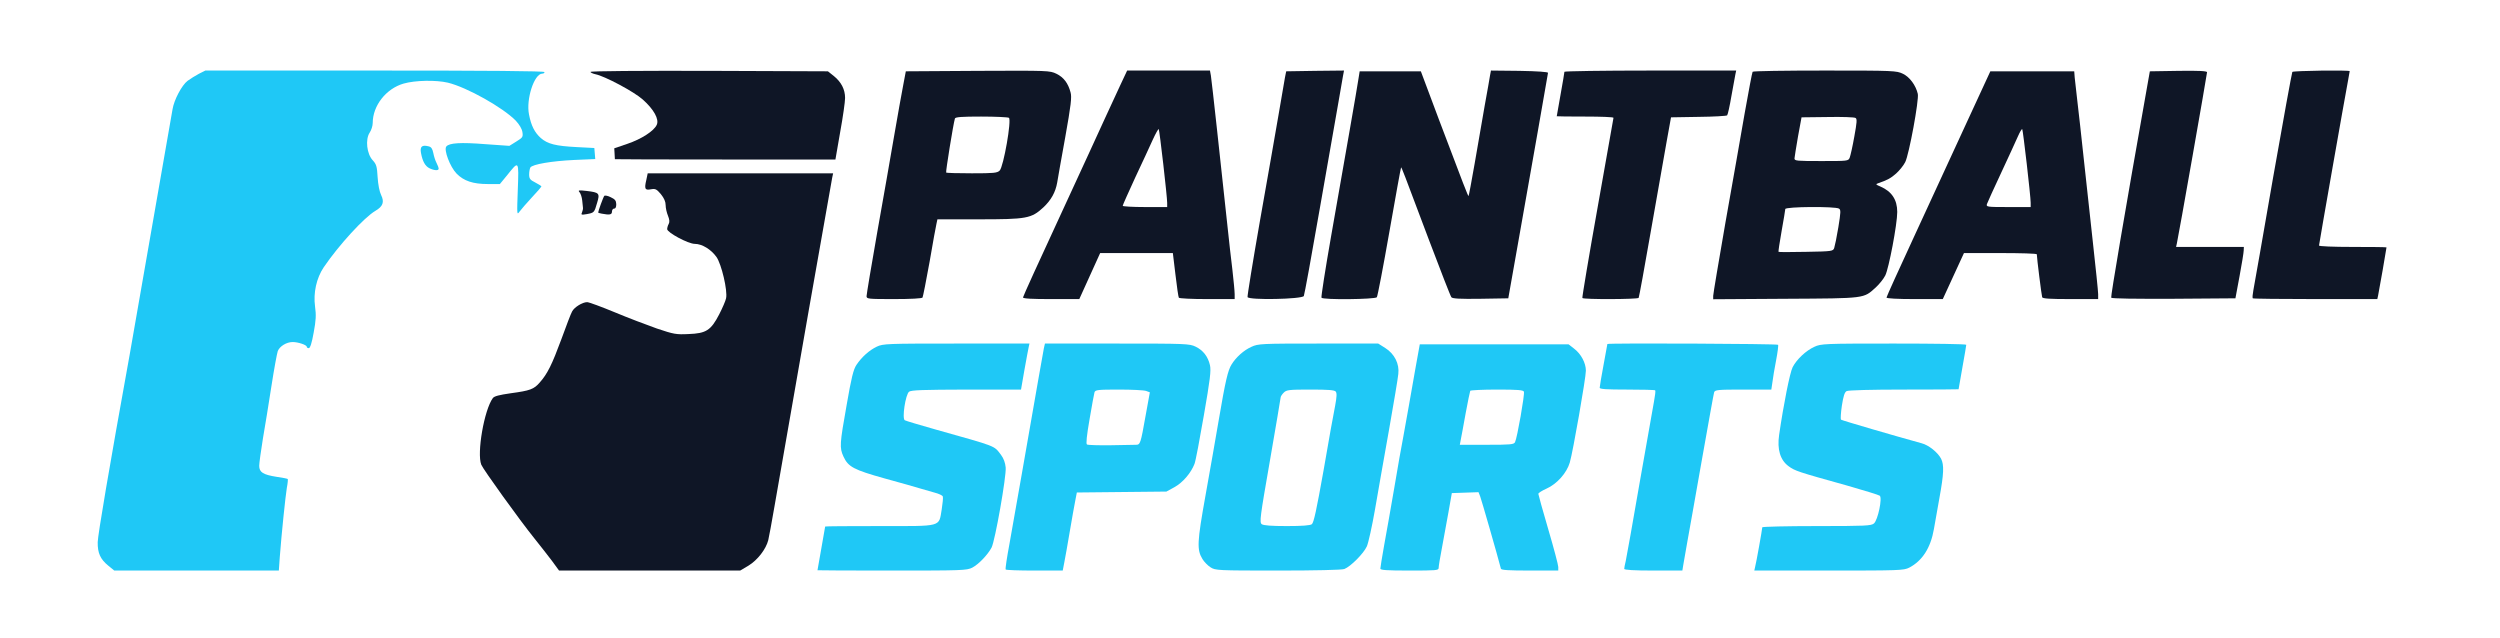 <?xml version="1.0" encoding="utf-8"?>
<!DOCTYPE svg PUBLIC "-//W3C//DTD SVG 1.0//EN" "http://www.w3.org/TR/2001/REC-SVG-20010904/DTD/svg10.dtd">
<svg version="1.0" xmlns="http://www.w3.org/2000/svg" width="815px" height="208px" viewBox="0 0 815 208" preserveAspectRatio="xMidYMid meet">
 <rect x="0" y="0" width="815" height="208" fill="#808080" stroke="none"/>
 <g fill="#ffffff">
  <path d="M0 104 l0 -104 407.50 0 407.50 0 0 104 0 104 -407.50 0 -407.50 0 0 -104z m89.50 79.40 c0 -1.75 1.45 -17.80 2 -21.95 0.30 -2.55 0.25 -3.80 -0.10 -4 -0.30 -0.20 -1.80 -0.50 -3.35 -0.65 -4.30 -0.50 -5.05 -1.20 -5.05 -4.95 0 -1.70 0.55 -6.35 1.20 -10.35 0.70 -4 1.95 -11.75 2.80 -17.25 0.85 -5.50 1.80 -10.60 2.05 -11.30 0.85 -2.20 3.20 -3.10 7.35 -2.85 3.35 0.15 3.65 0.10 3.85 -0.85 1.20 -5.30 1.25 -6.10 0.70 -9.50 -1.25 -7.90 2.40 -15.30 13.30 -26.70 1.90 -2 4.50 -4.35 5.75 -5.20 2.90 -2 2.95 -2.10 2.20 -4.25 -0.35 -1 -0.65 -3.30 -0.70 -5.10 0 -2.85 -0.15 -3.35 -1.45 -4.75 -1.35 -1.35 -1.50 -1.95 -1.85 -5.85 -0.30 -3.90 -0.20 -4.50 0.75 -6.05 0.55 -0.95 1.05 -2.45 1.05 -3.30 0 -3.20 1.85 -7.15 4.45 -9.60 2.45 -2.30 5.65 -3.55 10.30 -4.10 0.85 -0.10 -13.75 -0.25 -32.40 -0.30 -33.75 -0.05 -33.90 -0.05 -36 1 -1.15 0.60 -2.80 1.65 -3.70 2.30 -1.90 1.45 -4.40 6.20 -4.90 9.25 -0.30 1.80 -13.15 75.30 -14 80.15 -4.90 27.05 -10.25 58.20 -10.25 59.55 0 2.30 1.05 4.25 3.35 6.15 l1.90 1.55 25.35 0 25.40 0 0 -1.10z m153 -0.50 c2.95 -1.80 5.70 -5.35 6.45 -8.30 0.25 -1.05 1.15 -5.90 2 -10.85 5.80 -33.45 17.90 -102.15 18.35 -104.35 l0.30 -1.40 -28.55 0 c-28.20 0 -28.55 0 -28.55 1 0 0.75 0.35 1 1.45 1 1.95 0 4.55 3.05 4.55 5.35 0 0.90 0.35 2.55 0.80 3.65 0.45 1.10 0.70 2.75 0.60 3.70 -0.20 1.65 -0.10 1.75 3.15 3.50 1.90 1.05 4.05 1.80 5 1.80 2.30 0 5.25 1.80 7 4.25 1.80 2.55 3.70 11.15 3.30 15.10 -0.40 3.65 -3.75 10 -6.20 11.65 -1.65 1.15 -2.40 1.25 -7.70 1.40 -5.60 0.15 -6.05 0.10 -11.25 -1.65 -2.95 -1 -9 -3.25 -13.40 -5.10 -8.65 -3.55 -9.50 -3.65 -11.35 -1.15 -0.50 0.70 -2.25 4.90 -3.90 9.40 -3.10 8.45 -4.60 11.45 -7.10 14.30 -1.90 2.20 -3.15 2.65 -9.45 3.50 -3.80 0.55 -5.40 0.95 -5.85 1.60 -2.05 2.80 -4.45 13.10 -4 17.05 0.20 1.75 1.35 3.70 6.35 10.65 3.35 4.70 8.05 10.95 10.35 13.90 2.35 2.95 5.30 6.75 6.60 8.45 l2.30 3.15 28 0 28.05 0 2.70 -1.60z m72.95 0.65 c2.10 -1.10 5.05 -4.20 6.30 -6.55 1.05 -2 4.85 -23.35 4.45 -24.75 -0.45 -1.40 -2.55 -4.10 -3.90 -5 -0.60 -0.40 -3.55 -1.45 -6.55 -2.25 -3.05 -0.85 -8.30 -2.35 -11.75 -3.30 -3.45 -1 -7.30 -2.10 -8.60 -2.55 l-2.40 -0.75 0 -2.55 c0 -4.15 0.95 -8.95 1.90 -9.65 0.65 -0.50 4.90 -0.65 18.65 -0.70 l17.80 0 0.85 -4.85 c0.45 -2.70 1 -5.40 1.15 -6 l0.25 -1.15 -22.05 0 c-21 0 -22.15 0.05 -24.20 1 -2.50 1.20 -4.90 3.35 -6.65 6 -1 1.50 -1.65 4.10 -3.25 13.20 l-2 11.30 0.95 2.20 c0.55 1.20 1.75 2.75 2.65 3.45 1.50 1.15 9.60 3.70 24.20 7.60 5.80 1.60 5.50 1.35 5.65 3.75 0.25 3.25 -0.85 8.95 -1.95 10.05 -0.90 0.90 -1.95 0.95 -18.65 0.95 l-17.70 0 -0.30 1.40 c-0.15 0.75 -0.50 2.80 -0.80 4.60 -0.30 1.80 -0.70 3.75 -0.85 4.40 l-0.25 1.10 22.55 0 c21.30 0 22.70 -0.05 24.50 -0.95z m30 -1.65 c0.30 -1.45 1.10 -6 1.80 -10.15 0.70 -4.10 1.50 -8.65 1.80 -10.10 l0.50 -2.60 14.60 -0.15 14.60 -0.15 2.65 -1.45 c2.70 -1.50 5.40 -4.60 6.50 -7.55 1 -2.50 5.20 -27.90 4.95 -29.60 -0.40 -2.25 -2.20 -4.50 -4.60 -5.65 -1.95 -0.95 -3.10 -1 -24.10 -1 l-22 0 -0.55 2.85 c-0.30 1.60 -1 5.50 -1.55 8.65 -1.50 8.60 -2.90 16.50 -5.05 28.75 -1.10 6.05 -2.65 15.05 -3.50 20 -0.85 4.95 -1.65 9.40 -1.80 9.90 -0.25 0.80 0.35 0.85 7.50 0.85 l7.75 0 0.50 -2.60z m91.30 2.10 c2.05 -0.80 6.30 -5.05 7.35 -7.40 0.50 -1.15 1.70 -6.55 2.65 -12 3.85 -22.45 7.30 -41.90 7.55 -42.75 0.50 -1.60 -1.80 -5.35 -4.20 -6.90 l-2.30 -1.45 -18 0 c-17.05 0 -18.15 0.10 -20.30 1.05 -2.50 1.10 -5.05 3.40 -6.50 5.75 -1.20 1.90 -2 5.25 -4.20 18.20 -0.95 5.65 -2.90 16.60 -4.25 24.30 -1.85 10.30 -2.40 14.50 -2.10 15.60 0.65 2.15 1.90 3.90 3.70 5.05 1.55 1 2.40 1.05 20.45 1.05 11.20 0 19.35 -0.20 20.15 -0.50z m30.75 -0.35 c0 -0.50 0.45 -3.35 1.05 -6.40 0.55 -3 1.50 -8.30 2.15 -11.75 l1.10 -6.25 5.85 -0.15 5.85 -0.15 0.55 1.40 c0.40 1.05 5.70 19.45 6.75 23.55 0.20 0.80 15.20 0.90 15.20 0.05 0 -0.30 -1.35 -5.15 -3 -10.75 -1.65 -5.60 -3 -11.10 -3 -12.20 0 -1.95 0.10 -2.05 2.65 -3.20 3.30 -1.45 6.60 -5.10 7.55 -8.35 0.40 -1.35 1.80 -8.35 3.05 -15.55 l2.35 -13.15 -1.05 -2.10 c-0.55 -1.10 -1.85 -2.70 -2.85 -3.50 l-1.85 -1.40 -22.80 0 -22.75 0 -0.60 3.50 c-0.65 3.80 -2.80 16.05 -4 22.50 -2.15 12.20 -3.40 19.20 -5.25 29.75 -1.10 6.45 -2.15 12.50 -2.30 13.40 l-0.30 1.60 7.85 0 c7.05 0 7.80 -0.10 7.80 -0.85z m79.75 -1 c0.20 -1.05 0.75 -4.25 1.25 -7.15 0.55 -2.90 2.65 -14.90 4.75 -26.75 2.10 -11.80 3.90 -21.90 4.05 -22.35 0.25 -0.80 1.15 -0.90 9.50 -0.90 5.05 0 9.20 -0.20 9.20 -0.45 0 -0.55 1.40 -8.90 1.75 -10.40 l0.25 -1.15 -26.20 0 -26.25 0 -0.50 2.65 c-0.70 3.65 -1.55 8.45 -1.55 8.95 0 0.20 3.95 0.40 8.75 0.40 7.65 0 8.80 0.10 9.10 0.80 0.15 0.45 -0.05 2.90 -0.55 5.40 -0.45 2.50 -2.60 14.80 -4.80 27.30 -2.20 12.50 -4.10 23.35 -4.25 24.15 l-0.20 1.35 7.70 0 7.70 0 0.30 -1.85z m73.65 0.90 c2.20 -1.15 5.15 -4.15 6.30 -6.40 0.45 -0.90 1.15 -3.25 1.55 -5.25 2.05 -10.50 3.30 -18.65 3.05 -19.70 -0.45 -1.65 -3.50 -4.95 -5.20 -5.60 -0.75 -0.30 -5.85 -1.80 -11.35 -3.35 -5.50 -1.55 -11.50 -3.25 -13.35 -3.80 l-3.40 -1 0 -2.55 c0 -3.90 1 -9.05 1.90 -9.75 0.60 -0.50 5.15 -0.65 18.70 -0.65 9.85 0 17.90 -0.10 17.90 -0.20 0 -0.10 0.30 -1.95 0.70 -4.10 0.40 -2.20 0.85 -4.80 1.05 -5.80 l0.30 -1.90 -21.90 0 c-20.95 0 -22 0.05 -24.15 1.05 -2.75 1.25 -5.75 4.05 -7.10 6.65 -1 2 -3.70 15.80 -4.25 21.55 -0.45 5.55 1.75 8.20 8.35 10.20 1.80 0.50 7.85 2.25 13.50 3.80 5.65 1.60 10.60 3.20 11 3.55 1.10 1.05 -0.55 10.55 -2.05 11.85 -0.95 0.75 -2.65 0.85 -18.75 0.85 -9.75 0 -17.70 0.15 -17.70 0.40 0 0.65 -1.55 9.30 -1.80 10.25 -0.25 0.80 1.05 0.85 22.30 0.85 21.25 0 22.65 -0.05 24.40 -0.95z m-321.65 -88.05 c0.15 -0.30 1.20 -5.50 2.30 -11.65 1.05 -6.10 2.05 -11.70 2.25 -12.45 l0.30 -1.40 13.35 0 c15.95 0 17.30 -0.25 21.30 -4.05 1.55 -1.45 2.95 -3.35 3.40 -4.60 0.45 -1.15 1.60 -6.70 2.60 -12.35 0.95 -5.65 2 -11.35 2.25 -12.65 0.30 -1.30 0.50 -3.10 0.50 -4 0 -2.50 -1.95 -5.35 -4.45 -6.70 l-2.25 -1.15 -22 0.10 -22 0.15 -0.90 4.75 c-0.50 2.60 -2.95 16.35 -5.40 30.50 -2.45 14.15 -4.90 28.05 -5.40 30.90 l-0.90 5.10 7.35 0 c4.40 0 7.50 -0.20 7.70 -0.50z m54.50 -7 l3.40 -7.50 13.35 0 13.35 0 0.85 7.05 c0.45 3.90 0.95 7.30 1.10 7.50 0.15 0.25 3.65 0.45 7.75 0.45 l7.50 0 -0.25 -2.10 c-0.45 -3.20 -1.20 -9.80 -2.05 -17.65 -2.10 -20 -5.25 -48.70 -5.50 -50.10 l-0.30 -1.65 -12 0 -12 0 -2.30 4.90 c-1.25 2.65 -3.35 7.20 -4.65 10.10 -1.30 2.90 -7.60 16.50 -14 30.25 -6.35 13.75 -11.70 25.30 -11.85 25.65 -0.20 0.45 1.40 0.60 6.95 0.60 l7.25 0 3.40 -7.50z m69.80 6.50 c0.20 -0.40 2.55 -13.25 5.20 -28.50 2.70 -15.25 5.40 -30.80 6.05 -34.50 0.65 -3.70 1.20 -6.90 1.20 -7.15 0 -0.20 -3.40 -0.30 -7.60 -0.25 l-7.60 0.15 -0.40 2 c-0.20 1.10 -1 5.95 -1.85 10.75 -0.85 4.80 -3.45 19.65 -5.80 33 -2.35 13.35 -4.25 24.55 -4.25 24.90 0 1 14.50 0.60 15.05 -0.40z m23.80 0.40 c0.35 -0.50 7.70 -40.60 7.65 -42 0 -0.25 0.75 -0.40 1.70 -0.40 1.55 0 1.70 0.15 2.75 2.90 0.65 1.55 4.20 10.95 7.90 20.85 3.75 9.90 7 18.30 7.30 18.65 0.35 0.45 2.40 0.60 8.05 0.50 l7.50 -0.15 3.10 -17.50 c1.70 -9.60 4.45 -25.30 6.15 -34.80 1.65 -9.50 3.05 -17.65 3.05 -18.10 0 -0.75 -0.80 -0.85 -7.50 -0.85 l-7.45 0 -0.30 1.90 c-0.20 1 -0.65 3.55 -1.05 5.60 -1 5.35 -5.70 32.65 -5.70 33.10 0 0.25 -0.75 0.40 -1.70 0.40 -1.95 0 -0.75 2.70 -11.20 -25 l-5.90 -15.75 -8.50 0 -8.45 0 -0.40 2.50 c-0.50 3.30 -4.65 27.10 -8.65 49.75 -1.75 10 -3.20 18.40 -3.20 18.60 0 0.70 14.30 0.45 14.85 -0.20z m85.35 0.20 c0.15 -0.25 1.95 -10.10 4 -21.90 2.10 -11.80 4.40 -24.95 5.15 -29.20 l1.40 -7.75 9.25 -0.25 9.25 -0.25 0.85 -4.25 c0.45 -2.35 0.95 -5 1.05 -5.85 l0.30 -1.65 -26.25 0 c-14.40 0 -26.20 0.15 -26.20 0.40 0 0.45 -1.35 8.35 -1.80 10.25 l-0.30 1.35 9.05 0 9.05 0 0 1.65 c0 1.35 -8.90 53.20 -9.75 56.75 l-0.25 1.10 7.45 0 c4.10 0 7.60 -0.20 7.75 -0.40z m73.40 -0.70 c2.80 -1.25 6.15 -4.65 7.30 -7.30 1.25 -2.90 3.85 -18.10 3.40 -19.80 -0.45 -1.85 -3.10 -4.65 -5.10 -5.40 -1.45 -0.50 -1.70 -0.80 -1.70 -2.25 0 -1.15 0.25 -1.75 0.90 -1.95 4.40 -1.40 7.40 -3.95 9 -7.70 0.55 -1.25 1.65 -6.05 2.40 -10.65 l1.45 -8.45 -1.30 -2.30 c-0.90 -1.60 -2 -2.70 -3.45 -3.45 -2.15 -1.15 -2.20 -1.15 -24.05 -1.15 -12.05 0 -22 0.15 -22.15 0.40 -0.10 0.20 -1.35 7 -2.80 15.10 -6.45 37 -9.50 54.30 -9.70 55.15 -0.20 0.85 0.80 0.90 21.85 0.75 19.40 -0.15 22.35 -0.25 23.95 -1z m29.20 -6.40 l3.45 -7.50 13.35 0 c7.40 0 13.40 0.15 13.40 0.40 0 1.10 1.55 13.45 1.75 14 0.15 0.45 2.20 0.60 7.75 0.60 l7.55 0 -0.30 -2.35 c-0.50 -4.10 -3.15 -28.25 -4.75 -42.90 -0.80 -7.70 -1.85 -16.70 -2.25 -20 -0.40 -3.30 -0.75 -6.05 -0.75 -6.15 0 -0.05 -5.45 -0.05 -12.10 0 l-12.05 0.15 -7.85 17 c-4.30 9.35 -11.40 24.65 -15.70 34 -4.35 9.35 -8.20 17.75 -8.60 18.65 l-0.70 1.60 7.15 0 7.20 0 3.45 -7.50z m93.05 1.50 c0.55 -3.15 1.10 -6.25 1.10 -6.85 l0.05 -1.15 -10.75 0 -10.75 0 0 -1.50 c0 -0.80 2.15 -13.55 4.75 -28.25 2.60 -14.75 4.75 -27.05 4.75 -27.30 0 -0.30 -2.95 -0.40 -7.60 -0.35 l-7.55 0.15 -1.15 6.50 c-3.75 20.90 -11.20 63.85 -11.20 64.30 0 0.30 6.90 0.40 18.65 0.35 l18.60 -0.15 1.10 -5.75z m45.40 4.90 c0.25 -1.15 2.25 -12.45 2.25 -12.75 0 -0.10 -4.85 -0.15 -10.75 -0.15 l-10.75 0 0 -1.95 c0 -1.65 8.45 -50.85 9.35 -54.40 l0.25 -1.15 -7.50 0 c-4.15 0 -7.65 0.20 -7.80 0.45 -0.15 0.25 -3 15.95 -6.30 34.85 -3.30 18.95 -6.15 34.85 -6.30 35.35 -0.25 0.80 0.85 0.85 18.50 0.85 l18.80 0 0.25 -1.10z m-580.80 -30 c0.05 -0.50 -0.30 -0.90 -0.70 -0.90 -0.80 0 -0.90 0.60 -0.40 2.45 0.30 1.15 0.35 1.15 0.70 0.25 0.20 -0.50 0.40 -1.35 0.40 -1.80z m-20.70 -4.25 c-1.15 -0.60 -1.25 -0.95 -1.25 -3.80 0 -1.70 0.20 -3.40 0.40 -3.75 0.70 -1.05 6.95 -2.10 14.25 -2.45 3.80 -0.15 6.70 -0.45 6.50 -0.65 -0.20 -0.25 -3 -0.50 -6.15 -0.65 -7.35 -0.35 -9.20 -0.90 -11.85 -3.65 -2.15 -2.20 -2.15 -2.20 -2.15 -0.85 0 1.10 -0.45 1.70 -2.30 2.85 l-2.35 1.50 -8.65 -0.60 c-4.75 -0.35 -9 -0.50 -9.40 -0.35 -0.45 0.15 -1.15 0.35 -1.55 0.50 -0.65 0.20 -0.65 0.50 0.05 2.35 1.80 4.55 6.10 7.40 11.25 7.40 2.25 0 2.45 -0.15 4.50 -2.60 2.85 -3.55 3.35 -3.90 5.35 -3.90 l1.70 0 -0.15 6.25 -0.20 6.20 1.65 -1.60 1.60 -1.55 -1.25 -0.65z m100.20 -19.35 c1.40 -7.80 1.55 -9.50 1.05 -11 -0.60 -1.85 -3.30 -4.55 -5.35 -5.35 -0.70 -0.25 -15 -0.45 -34.30 -0.45 l-33.10 0 3.85 2.15 c7.50 4.10 11.40 8.50 11.40 12.90 0 1.55 -0.30 2.75 -1 3.55 -1.50 1.95 -5.35 4.15 -9.35 5.45 -2 0.65 -3.65 1.35 -3.65 1.55 0 0.20 15.50 0.40 34.40 0.40 l34.45 0 1.60 -9.20z m-101.85 -5.40 c-0.15 -2.80 0.65 -7.85 1.65 -10.50 0.35 -0.85 -0.55 -0.90 -14.80 -0.85 -8.35 0.05 -14.65 0.15 -13.95 0.25 4.20 0.65 7.30 1.55 11.45 3.50 5.25 2.45 12.05 6.80 14.25 9.15 0.85 0.85 1.50 1.55 1.55 1.55 0 0 -0.05 -1.40 -0.15 -3.10z"/>
  <path d="M353 146.60 c-0.80 -0.30 -0.55 -4.15 0.80 -11.95 0.70 -4.05 1.35 -7.80 1.50 -8.30 0.25 -0.85 1 -0.90 10.20 -0.75 7.10 0.10 10.15 0.35 10.60 0.75 0.45 0.50 0.30 2.35 -0.80 9 -1.70 10.10 -2.05 11.15 -3.45 11.20 -3.30 0.15 -18.45 0.15 -18.85 0.05z"/>
  <path d="M409.90 172.45 c-0.55 -0.30 -0.90 -1.10 -0.90 -2.10 0 -0.90 1.60 -10.65 3.50 -21.70 1.95 -11.05 3.50 -20.35 3.50 -20.65 0 -0.25 0.45 -0.95 1 -1.50 0.95 -0.95 1.65 -1 10.15 -1 6.45 0 9.35 0.20 9.75 0.60 0.80 0.80 0.75 2.85 -0.15 7.65 -0.45 2.20 -2.10 11.65 -3.75 21 -2.30 12.90 -3.20 17.15 -3.85 17.65 -1.05 0.75 -17.95 0.85 -19.25 0.05z"/>
  <path d="M474.65 143.65 c0.35 -3.95 2.85 -17.30 3.30 -17.80 0.20 -0.20 4.85 -0.30 10.35 -0.25 l9.95 0.15 0.15 2.10 c0.15 2.20 -2.20 16.25 -3 17.80 -0.40 0.75 -1.45 0.85 -10.75 0.85 l-10.25 0 0.25 -2.85z"/>
  <path d="M306.65 57.20 c-0.20 -0.60 2.40 -17.50 3.15 -20.05 0.10 -0.50 2.55 -0.65 9.90 -0.65 5.35 0 10.05 0.15 10.50 0.30 1.15 0.45 1 3.10 -0.65 12.15 -1.05 5.80 -1.65 7.85 -2.30 8.40 -0.70 0.50 -3.30 0.65 -10.60 0.65 -8.35 0 -9.70 -0.10 -10 -0.80z"/>
  <path d="M364.50 67.10 c0 -1.40 1.55 -5.30 5.65 -14.15 l5.70 -12.20 1.80 -0.15 c1.05 -0.10 1.85 0 1.85 0.25 0 0.20 0.55 5.35 1.25 11.40 0.70 6.05 1.25 12.30 1.25 13.90 l0 2.85 -8.75 0 -8.75 0 0 -1.90z"/>
  <path d="M578.15 83.15 c-0.30 -0.75 -0.15 -1.80 1.45 -11 l1.05 -6.15 9.65 0 c5.30 0 9.95 0.15 10.40 0.30 0.60 0.25 0.80 1 0.80 2.90 0 2.90 -1.80 13.30 -2.40 13.85 -0.20 0.20 -4.95 0.45 -10.55 0.55 -8.20 0.15 -10.20 0.10 -10.40 -0.45z"/>
  <path d="M583.50 51.65 c0.05 -1.35 0.55 -5.20 1.15 -8.65 l1.15 -6.25 9.45 -0.15 c5.25 -0.05 10 0 10.65 0.15 1.45 0.35 1.45 2.10 0.10 9.50 -1.60 8.60 -0.25 7.75 -12.25 7.75 l-10.25 0 0 -2.35z"/>
  <path d="M646 67.15 c0 -1.35 1.65 -5.45 5.70 -14.15 l5.70 -12.25 1.80 -0.15 c1 -0.10 1.80 0 1.80 0.25 0 0.20 0.55 5.35 1.25 11.35 0.70 6 1.25 12.25 1.25 13.85 l0 2.95 -8.75 0 -8.75 0 0 -1.85z"/>
 </g>
 <g fill="#0f1626">
  <path d="M179.95 182.85 c-1.30 -1.70 -3.85 -5 -5.75 -7.35 -4.80 -5.95 -16.70 -22.50 -17.30 -24 -1.50 -3.80 0.95 -17.85 3.75 -21.70 0.45 -0.65 2.05 -1.05 5.85 -1.60 6.30 -0.85 7.55 -1.30 9.45 -3.50 2.50 -2.80 4 -5.85 7.05 -14.10 1.60 -4.40 3.15 -8.50 3.50 -9.05 0.70 -1.40 3.40 -3.05 4.90 -3.05 0.60 0 4.65 1.50 9 3.30 4.30 1.80 10.50 4.15 13.75 5.30 5.50 1.85 6.30 2 10.30 1.80 5.75 -0.20 7.30 -1.20 10 -6.40 1.05 -2.05 2.10 -4.45 2.25 -5.25 0.55 -2.50 -1.50 -11.20 -3.15 -13.50 -1.75 -2.45 -4.70 -4.25 -7.05 -4.25 -2.15 0 -9 -3.70 -9 -4.80 0 -0.40 0.20 -1.20 0.50 -1.70 0.35 -0.65 0.25 -1.45 -0.25 -2.70 -0.40 -0.95 -0.75 -2.50 -0.75 -3.40 0 -1.15 -0.50 -2.30 -1.55 -3.60 -1.40 -1.65 -1.80 -1.85 -3.20 -1.60 -2 0.40 -2.25 -0.10 -1.55 -3.05 l0.45 -2.15 30.20 0 30.25 0 -0.30 1.40 c-0.45 2.20 -13.50 76.50 -18.85 107.35 -0.85 4.95 -1.75 9.80 -2 10.85 -0.75 2.95 -3.50 6.50 -6.45 8.30 l-2.70 1.60 -29.55 0 -29.50 0 -2.30 -3.15z"/>
  <path d="M282.50 96.55 c0 -0.55 1.55 -9.85 3.45 -20.65 1.95 -10.80 4.40 -25.05 5.55 -31.65 1.15 -6.60 2.45 -14 2.95 -16.50 l0.85 -4.50 23.45 -0.15 c23.05 -0.10 23.45 -0.10 25.65 0.95 2.35 1.15 3.80 3.05 4.60 6.05 0.45 1.55 0.15 4.10 -1.75 14.75 -1.30 7.10 -2.45 13.70 -2.60 14.65 -0.55 3.15 -1.95 5.70 -4.50 8.10 -3.95 3.65 -5.40 3.90 -21.20 3.90 l-13.35 0 -0.30 1.40 c-0.20 0.75 -1.20 6.35 -2.25 12.45 -1.10 6.15 -2.15 11.35 -2.30 11.65 -0.20 0.30 -3.80 0.50 -9.30 0.50 -8.50 0 -8.95 -0.05 -8.95 -0.95z m43.40 -40.95 c1.25 -1.25 3.95 -16.60 3 -17.20 -0.35 -0.20 -4.45 -0.40 -9.05 -0.40 -6.30 0 -8.45 0.15 -8.55 0.65 -0.55 1.85 -3.05 17.40 -2.85 17.60 0.10 0.15 3.90 0.25 8.40 0.25 7.15 0 8.25 -0.10 9.05 -0.90z"/>
  <path d="M333.50 96.95 c0 -0.30 5.45 -12.25 12.10 -26.60 6.60 -14.35 13.25 -28.70 14.65 -31.85 1.45 -3.15 3.65 -7.95 4.90 -10.60 l2.30 -4.90 13.50 0 13.50 0 0.30 1.65 c0.25 1.40 3.20 28.50 5.50 49.95 0.40 3.75 1.05 9.70 1.50 13.25 0.40 3.50 0.75 7.15 0.75 8.05 l0 1.60 -8.95 0 c-4.95 0 -9.10 -0.20 -9.25 -0.45 -0.15 -0.20 -0.65 -3.60 -1.10 -7.50 l-0.85 -7.05 -11.85 0 -11.85 0 -3.40 7.50 -3.40 7.50 -9.15 0 c-6.30 0 -9.20 -0.15 -9.20 -0.55z m47 -30.80 c0 -2.10 -2.50 -23.80 -2.75 -24.05 -0.15 -0.15 -1 1.40 -1.95 3.45 -0.90 2.05 -3.50 7.60 -5.75 12.40 -2.20 4.80 -4.05 8.90 -4.05 9.15 0 0.20 3.25 0.40 7.25 0.40 l7.25 0 0 -1.35z"/>
  <path d="M406.70 96.85 c-0.10 -0.35 1.70 -11.45 4 -24.60 2.35 -13.20 5.05 -28.70 6.05 -34.50 1 -5.80 1.95 -11.40 2.15 -12.50 l0.40 -2 9.40 -0.15 9.45 -0.10 -0.35 1.85 c-0.15 1.05 -0.85 4.95 -1.50 8.65 -0.65 3.70 -3.35 19.25 -6.05 34.50 -2.65 15.25 -5 28.10 -5.20 28.50 -0.55 1.05 -17.95 1.40 -18.35 0.35z"/>
  <path d="M430.80 97.05 c-0.15 -0.25 1.25 -9.30 3.15 -20.10 4.60 -26.15 8.45 -48.10 8.90 -51.20 l0.40 -2.50 9.95 0 10 0 5.90 15.75 c8.20 21.70 9.50 25.05 9.65 24.90 0.10 -0.10 1 -4.90 2 -10.65 1 -5.80 2.45 -14.20 3.25 -18.75 0.85 -4.55 1.60 -9 1.75 -9.90 l0.30 -1.60 9.35 0.10 c5.90 0.10 9.30 0.35 9.25 0.65 -0.05 0.30 -1.55 9.05 -3.40 19.50 -1.85 10.45 -4.75 26.90 -6.45 36.50 l-3.10 17.50 -9 0.15 c-6.85 0.10 -9.20 -0.05 -9.55 -0.50 -0.30 -0.35 -3.55 -8.75 -7.30 -18.65 -8.45 -22.50 -8.95 -23.80 -9.10 -23.65 -0.10 0.10 -1.80 9.50 -3.80 20.90 -2 11.40 -3.85 21.05 -4.10 21.40 -0.55 0.70 -17.60 0.90 -18.05 0.15z"/>
  <path d="M515.85 97.15 c-0.10 -0.25 2.10 -13.45 4.95 -29.40 2.85 -15.95 5.15 -29.15 5.20 -29.35 0 -0.25 -4.15 -0.40 -9.25 -0.40 -5.10 0 -9.25 -0.05 -9.25 -0.10 0 -0.10 0.55 -3.30 1.25 -7.10 0.70 -3.85 1.25 -7.20 1.25 -7.40 0 -0.20 12.60 -0.40 28 -0.40 l28 0 -0.25 1.15 c-0.10 0.60 -0.70 3.80 -1.30 7.10 -0.55 3.30 -1.20 6.15 -1.40 6.35 -0.15 0.20 -4.35 0.45 -9.30 0.50 l-9 0.15 -1.40 7.75 c-0.75 4.25 -3.05 17.40 -5.15 29.20 -2.05 11.80 -3.85 21.65 -4 21.90 -0.30 0.50 -18.05 0.55 -18.35 0.05z"/>
  <path d="M558.50 96.45 c0 -0.60 1.80 -11.25 3.95 -23.65 2.20 -12.40 5.05 -28.50 6.30 -35.80 1.30 -7.30 2.45 -13.40 2.60 -13.60 0.10 -0.25 10.70 -0.40 23.50 -0.40 22.65 0 23.40 0.05 25.50 1.05 2.20 1.05 4.20 3.75 4.85 6.55 0.45 1.90 -2.85 19.80 -4.10 22.25 -0.55 1.10 -1.90 2.75 -2.95 3.70 -1.75 1.55 -2.85 2.15 -5.90 3.20 -0.85 0.30 -0.80 0.40 0.75 1.05 3.70 1.60 5.50 4.30 5.50 8.30 0 4 -2.75 18.45 -3.90 20.70 -0.55 1.10 -1.95 2.85 -3.10 3.90 -4.05 3.65 -3.05 3.55 -29.35 3.70 l-23.65 0.15 0 -1.10z m39.45 -15.60 c0.20 -0.60 0.85 -3.65 1.35 -6.75 0.80 -4.95 0.85 -5.70 0.20 -6.10 -1.20 -0.75 -17.50 -0.65 -17.50 0.15 0 0.30 -0.55 3.55 -1.20 7.20 -0.65 3.65 -1.10 6.70 -1 6.75 0.05 0.10 4.10 0.10 8.95 0 8.55 -0.15 8.80 -0.20 9.20 -1.25z m5.05 -29.45 c0.25 -0.65 0.95 -3.70 1.50 -6.85 0.85 -4.65 0.95 -5.80 0.40 -6.10 -0.35 -0.25 -4.45 -0.40 -9.15 -0.30 l-8.45 0.10 -1.15 6.25 c-0.60 3.45 -1.10 6.65 -1.15 7.15 0 0.80 0.75 0.85 8.75 0.85 8.60 0 8.80 0 9.25 -1.10z"/>
  <path d="M615 97 c0 -0.25 4.10 -9.30 9.10 -20.10 5 -10.80 12.60 -27.30 16.90 -36.65 l7.85 -17 13.65 0 13.70 0 0.15 2 c0.10 1.10 0.50 4.70 0.90 8 0.40 3.30 1.30 11.40 2 18 0.70 6.60 2.05 19 3 27.50 0.95 8.55 1.75 16.25 1.75 17.15 l0 1.60 -9 0 c-6.75 0 -9.10 -0.15 -9.25 -0.60 -0.20 -0.55 -1.75 -12.90 -1.75 -14 0 -0.25 -5.35 -0.40 -11.90 -0.40 l-11.85 0 -3.45 7.50 -3.45 7.50 -9.20 0 c-5.60 0 -9.15 -0.20 -9.15 -0.50z m47 -30.90 c0 -2.10 -2.50 -23.75 -2.75 -24 -0.15 -0.15 -0.80 0.95 -1.45 2.45 -0.65 1.50 -3.10 6.80 -5.45 11.85 -2.35 5.05 -4.45 9.60 -4.60 10.10 -0.30 0.95 -0.05 1 6.95 1 l7.30 0 0 -1.40z"/>
  <path d="M688.25 97.05 c-0.20 -0.40 4.40 -27.60 11.45 -67.30 l1.15 -6.50 9.30 -0.15 c6.65 -0.10 9.35 0.05 9.35 0.45 0 0.60 -9.40 54.10 -9.85 55.85 l-0.25 1.10 11.05 0 11.05 0 -0.05 1.15 c0 0.60 -0.60 4.35 -1.35 8.35 l-1.35 7.25 -20.10 0.15 c-12.45 0.05 -20.20 -0.05 -20.40 -0.35z"/>
  <path d="M734.40 97.25 c-0.15 -0.15 -0.05 -1.35 0.20 -2.65 0.25 -1.30 3.15 -17.75 6.40 -36.55 3.30 -18.80 6.15 -34.35 6.30 -34.60 0.25 -0.40 18.70 -0.65 18.70 -0.25 0 0.10 -0.25 1.40 -0.50 2.85 -1 5.20 -9.50 53.55 -9.50 54 0 0.25 4.60 0.45 11 0.45 6.05 0 11 0.05 11 0.15 0 0.30 -2.50 14.70 -2.75 15.75 l-0.25 1.10 -20.20 0 c-11.05 0 -20.25 -0.10 -20.40 -0.25z"/>
  <path d="M189.75 69.20 c0.20 -0.50 0.35 -1.15 0.30 -1.45 -0.05 -0.25 -0.15 -1.35 -0.25 -2.40 -0.10 -1.05 -0.50 -2.25 -0.85 -2.65 -0.60 -0.70 -0.35 -0.75 2.30 -0.45 4.15 0.50 4.35 0.75 3.40 3.90 -0.90 3.15 -0.95 3.20 -3.35 3.65 -1.80 0.30 -1.95 0.25 -1.55 -0.60z"/>
  <path d="M196.15 69.65 c-0.65 -0.10 -1.15 -0.30 -1.15 -0.35 0 -0.45 1.70 -5.15 2 -5.45 0.20 -0.20 1.15 -0.05 2.10 0.45 1.40 0.65 1.75 1.10 1.80 2.25 0 0.95 -0.20 1.45 -0.70 1.45 -0.40 0 -0.70 0.45 -0.70 1 0 1 -0.75 1.15 -3.35 0.65z"/>
  <path d="M200.45 51.90 c0 -0.10 -0.05 -0.90 -0.10 -1.85 l-0.10 -1.70 4.25 -1.45 c4.60 -1.55 8.70 -4.20 9.60 -6.20 0.85 -1.80 -0.95 -5.05 -4.55 -8.25 -2.85 -2.55 -12.40 -7.65 -15.45 -8.25 -0.90 -0.20 -1.60 -0.55 -1.60 -0.75 0 -0.30 16.20 -0.40 38.70 -0.35 l38.70 0.15 1.95 1.55 c2.40 1.95 3.65 4.35 3.65 7.15 0 1.20 -0.70 6.20 -1.60 11.10 l-1.55 8.95 -35.95 0 c-19.75 0 -35.90 -0.05 -35.95 -0.10z"/>
 </g>
 <g fill="#1fc8f6">
  <path d="M35.35 184.45 c-2.65 -2.15 -3.55 -4.15 -3.50 -7.70 0.05 -2.35 3.70 -24 10.40 -61 0.85 -4.85 13.70 -78.35 14 -80.15 0.50 -3.05 3 -7.80 4.90 -9.25 0.90 -0.65 2.55 -1.70 3.70 -2.30 l2.10 -1.05 55.30 0 c36.50 0 55.25 0.15 55.25 0.50 0 0.30 -0.30 0.50 -0.70 0.50 -2.65 0 -5.35 8.35 -4.35 13.30 0.70 3.70 1.85 5.90 3.85 7.70 2.25 1.95 4.85 2.60 11.70 2.95 l5.75 0.30 0.15 1.80 0.15 1.80 -6.90 0.30 c-7.30 0.35 -13.55 1.40 -14.25 2.45 -0.20 0.35 -0.40 1.40 -0.40 2.25 0 1.40 0.30 1.80 2 2.65 1.10 0.55 2 1.15 2 1.30 0 0.10 -1.40 1.75 -3.15 3.60 -1.70 1.85 -3.50 3.90 -4 4.60 -0.85 1.20 -0.85 1 -0.55 -7.20 0.35 -9.60 0.40 -9.55 -3.50 -4.65 l-2.35 2.85 -3.90 0 c-4.85 0 -7.85 -1 -10.20 -3.40 -2.15 -2.20 -4.25 -7.80 -3.35 -8.85 0.95 -1.15 4.60 -1.40 12.75 -0.75 l7.80 0.55 2.25 -1.40 c2.10 -1.30 2.25 -1.50 2 -3.10 -0.15 -1.05 -1 -2.45 -2.15 -3.70 -4.20 -4.30 -15.95 -10.90 -22.15 -12.40 -3.85 -0.90 -10.60 -0.80 -14.45 0.30 -5.70 1.65 -10.05 7.20 -10.05 12.85 0 0.90 -0.45 2.35 -1 3.15 -1.45 2.20 -0.95 6.90 1 9 1.20 1.30 1.40 2 1.60 5.50 0.15 2.40 0.60 4.75 1.15 5.85 1.10 2.25 0.60 3.70 -1.90 5.15 -3.65 2.15 -11.90 11.15 -16.80 18.35 -2.40 3.55 -3.45 8.40 -2.85 12.80 0.40 2.85 0.30 4.50 -0.45 8.55 -0.60 3.40 -1.15 5.05 -1.60 5.05 -0.35 0 -0.65 -0.20 -0.65 -0.45 0 -0.60 -2.80 -1.55 -4.60 -1.55 -2 0 -4.25 1.40 -4.85 2.95 -0.25 0.70 -1.20 5.80 -2.05 11.30 -0.85 5.50 -2.10 13.25 -2.80 17.25 -0.65 4 -1.20 8 -1.20 8.85 0 2.10 1.25 2.90 5.70 3.60 1.85 0.25 3.50 0.60 3.60 0.70 0.10 0.10 0 1.40 -0.30 2.90 -0.45 2.75 -1.70 14.75 -2.30 22.60 l-0.30 4.35 -26.85 0 -26.80 0 -1.90 -1.55z"/>
  <path d="M266.50 185.90 c0 -0.10 0.55 -3.30 1.25 -7.10 0.70 -3.85 1.25 -7.05 1.25 -7.15 0 -0.10 8 -0.15 17.75 -0.15 20.65 0 19.25 0.40 20.25 -5.45 0.30 -1.95 0.50 -3.85 0.35 -4.20 -0.10 -0.35 -1.30 -0.90 -2.65 -1.25 -1.35 -0.40 -3.45 -1 -4.70 -1.35 -1.25 -0.40 -6.40 -1.85 -11.50 -3.25 -10.20 -2.85 -12 -3.80 -13.55 -7.20 -1.30 -2.85 -1.20 -4.10 1.05 -16.75 1.55 -8.95 2.20 -11.60 3.20 -13.10 1.75 -2.60 4.15 -4.75 6.65 -5.95 2.05 -0.95 3.20 -1 25.95 -1 l23.80 0 -0.25 1.15 c-0.15 0.60 -0.75 3.95 -1.40 7.50 l-1.10 6.35 -17.80 0 c-14.05 0.05 -18 0.15 -18.70 0.70 -1.15 0.90 -2.35 8.70 -1.40 9.30 0.35 0.20 4.85 1.55 10 3 20.25 5.70 19 5.20 21.35 8.25 0.90 1.20 1.40 2.60 1.55 4.15 0.25 2.90 -3.45 23.85 -4.60 26.10 -1.25 2.35 -4.20 5.45 -6.30 6.55 -1.80 0.90 -3.20 0.95 -26.20 0.95 -13.35 0 -24.25 -0.05 -24.25 -0.10z"/>
  <path d="M327.85 185.65 c-0.15 -0.25 0.40 -3.90 1.20 -8.15 1.55 -8.70 5.95 -33.65 9.45 -53.85 0.85 -4.70 1.65 -9.25 1.80 -10.10 l0.35 -1.55 23.50 0 c22.50 0 23.60 0.05 25.60 1 2.50 1.20 4.05 3.25 4.70 6.05 0.40 1.75 0.05 4.65 -2 16.40 -1.35 7.85 -2.70 15 -3.05 15.80 -1.15 2.95 -3.80 6.05 -6.50 7.55 l-2.65 1.45 -14.60 0.15 -14.60 0.15 -0.50 2.60 c-0.30 1.45 -1.10 6 -1.80 10.10 -0.70 4.15 -1.50 8.70 -1.80 10.15 l-0.50 2.60 -9.20 0 c-5.05 0 -9.30 -0.15 -9.40 -0.35z m42.45 -40.65 c1.45 0 1.55 -0.40 3.15 -9.40 l1.40 -7.70 -1.20 -0.45 c-0.70 -0.25 -4.65 -0.45 -8.90 -0.45 -6.90 0 -7.70 0.10 -7.95 0.90 -0.15 0.45 -0.85 4.40 -1.60 8.75 -0.95 5.45 -1.20 8.05 -0.85 8.25 0.30 0.20 3.80 0.30 7.75 0.25 3.90 -0.05 7.65 -0.15 8.20 -0.15z"/>
  <path d="M394.65 184.95 c-0.90 -0.55 -2.10 -1.80 -2.65 -2.70 -1.85 -3.05 -1.75 -5.45 1 -20.75 1.40 -7.85 3.35 -18.85 4.30 -24.50 2.20 -12.95 3 -16.30 4.20 -18.20 1.45 -2.35 4 -4.65 6.50 -5.75 2.15 -1 3.20 -1.05 21.80 -1.05 l19.50 0 2.30 1.45 c3 1.90 4.65 5.15 4.25 8.45 -0.10 1.30 -1.50 9.55 -3.05 18.35 -1.60 8.80 -3.60 20.45 -4.55 25.85 -0.95 5.45 -2.15 10.85 -2.65 12 -1.05 2.35 -5.30 6.60 -7.35 7.40 -0.80 0.30 -9.50 0.50 -21.65 0.50 -19.70 0 -20.40 -0.05 -21.95 -1.05z m33 -14.05 c0.65 -0.50 1.55 -4.75 3.85 -17.65 1.60 -9.35 3.30 -18.80 3.75 -20.95 0.55 -2.95 0.60 -4.15 0.20 -4.65 -0.45 -0.50 -2.45 -0.65 -8.25 -0.65 -7.05 0 -7.80 0.10 -8.70 1 -0.55 0.55 -1 1.25 -1 1.50 0 0.30 -1.60 9.60 -3.50 20.65 -3.25 18.65 -3.45 20.15 -2.65 20.75 0.60 0.40 3.10 0.60 8.15 0.60 5.05 0 7.55 -0.20 8.15 -0.60z"/>
  <path d="M450 185.35 c0 -0.40 0.55 -3.70 1.20 -7.40 0.70 -3.70 2.15 -12.10 3.30 -18.70 1.10 -6.60 2.45 -14.25 3 -17 0.50 -2.75 1.30 -7.15 1.75 -9.75 0.45 -2.60 1.45 -8.25 2.20 -12.50 l1.40 -7.75 24.25 0 24.25 0 1.80 1.40 c2.30 1.75 3.85 4.70 3.85 7.20 0 2.30 -4.20 26.40 -5.25 29.95 -1 3.40 -4.20 7 -7.60 8.50 -1.45 0.65 -2.65 1.40 -2.65 1.70 0 0.25 1.45 5.45 3.25 11.60 1.80 6.10 3.25 11.60 3.25 12.25 l0 1.15 -9.25 0 c-7 0 -9.30 -0.15 -9.45 -0.60 -1.05 -4.15 -6.35 -22.50 -6.75 -23.55 l-0.55 -1.40 -4.35 0.15 -4.35 0.15 -1.10 6.25 c-0.65 3.45 -1.60 8.75 -2.15 11.75 -0.60 3.05 -1.05 5.90 -1.05 6.40 0 0.80 -0.80 0.85 -9.50 0.85 -7.60 0 -9.50 -0.15 -9.50 -0.65z m43.90 -41.20 c0.70 -1.35 3.20 -15.65 2.90 -16.45 -0.20 -0.55 -1.95 -0.70 -8.75 -0.70 -4.65 0 -8.60 0.20 -8.75 0.40 -0.10 0.20 -0.80 3.55 -1.50 7.35 -0.70 3.85 -1.40 7.75 -1.60 8.65 l-0.30 1.60 8.75 0 c7.90 0 8.85 -0.10 9.25 -0.85z"/>
  <path d="M529.50 185.45 c0 -0.25 0.20 -1.45 0.50 -2.60 0.25 -1.15 2.30 -12.55 4.50 -25.35 2.25 -12.80 4.35 -24.75 4.70 -26.60 0.35 -1.85 0.55 -3.50 0.40 -3.65 -0.15 -0.15 -4.30 -0.25 -9.20 -0.25 -6.80 0 -8.90 -0.15 -8.90 -0.60 0 -0.35 0.55 -3.70 1.25 -7.40 0.70 -3.70 1.25 -6.80 1.25 -6.85 0 -0.35 55.45 -0.10 55.65 0.25 0.15 0.20 -0.15 2.50 -0.65 5.10 -0.50 2.60 -1.05 5.80 -1.20 7.15 l-0.35 2.35 -9.20 0 c-8.30 0 -9.20 0.10 -9.45 0.90 -0.15 0.45 -1.95 10.55 -4.05 22.35 -2.10 11.85 -4.20 23.85 -4.75 26.75 -0.50 2.90 -1.05 6.10 -1.25 7.15 l-0.30 1.85 -9.45 0 c-6.35 0 -9.50 -0.20 -9.50 -0.55z"/>
  <path d="M572.15 184.90 c0.40 -1.45 2.35 -12.45 2.35 -13 0 -0.20 7.95 -0.40 17.70 -0.40 16.10 0 17.80 -0.10 18.70 -0.85 1.30 -1.10 2.80 -8.35 1.90 -9.05 -0.30 -0.25 -5.15 -1.75 -10.80 -3.35 -16 -4.45 -16.85 -4.75 -18.90 -6.25 -2.75 -2 -3.80 -5.50 -3.10 -10.25 1.45 -10 3.50 -20.25 4.40 -22.05 1.35 -2.60 4.35 -5.40 7.10 -6.65 2.15 -1 3.20 -1.05 25.90 -1.05 12.95 0 23.60 0.15 23.60 0.40 0 0.20 -0.55 3.50 -1.25 7.35 -0.70 3.85 -1.25 7.05 -1.25 7.15 0 0.05 -8 0.10 -17.80 0.10 -10.60 0 -18.15 0.20 -18.70 0.50 -0.65 0.35 -1.05 1.55 -1.55 4.75 -0.35 2.35 -0.45 4.40 -0.30 4.55 0.25 0.25 18.25 5.50 26.30 7.70 2.30 0.60 5.25 2.95 6.35 5.05 1 2 0.90 4.90 -0.55 12.80 -0.70 3.80 -1.50 8.35 -1.80 10.15 -1.05 6.10 -3.80 10.35 -8.05 12.55 -1.75 0.90 -3.20 0.95 -26.20 0.95 l-24.30 0 0.25 -1.10z"/>
  <path d="M140 54.85 c-1.40 -0.70 -2.25 -2.25 -2.75 -4.95 -0.40 -2.10 0.30 -2.75 2.45 -2.20 0.90 0.20 1.25 0.75 1.55 2.15 0.20 1.05 0.65 2.50 1.05 3.25 0.40 0.75 0.70 1.60 0.70 1.90 0 0.70 -1.45 0.60 -3 -0.15z"/>
 </g>
</svg>